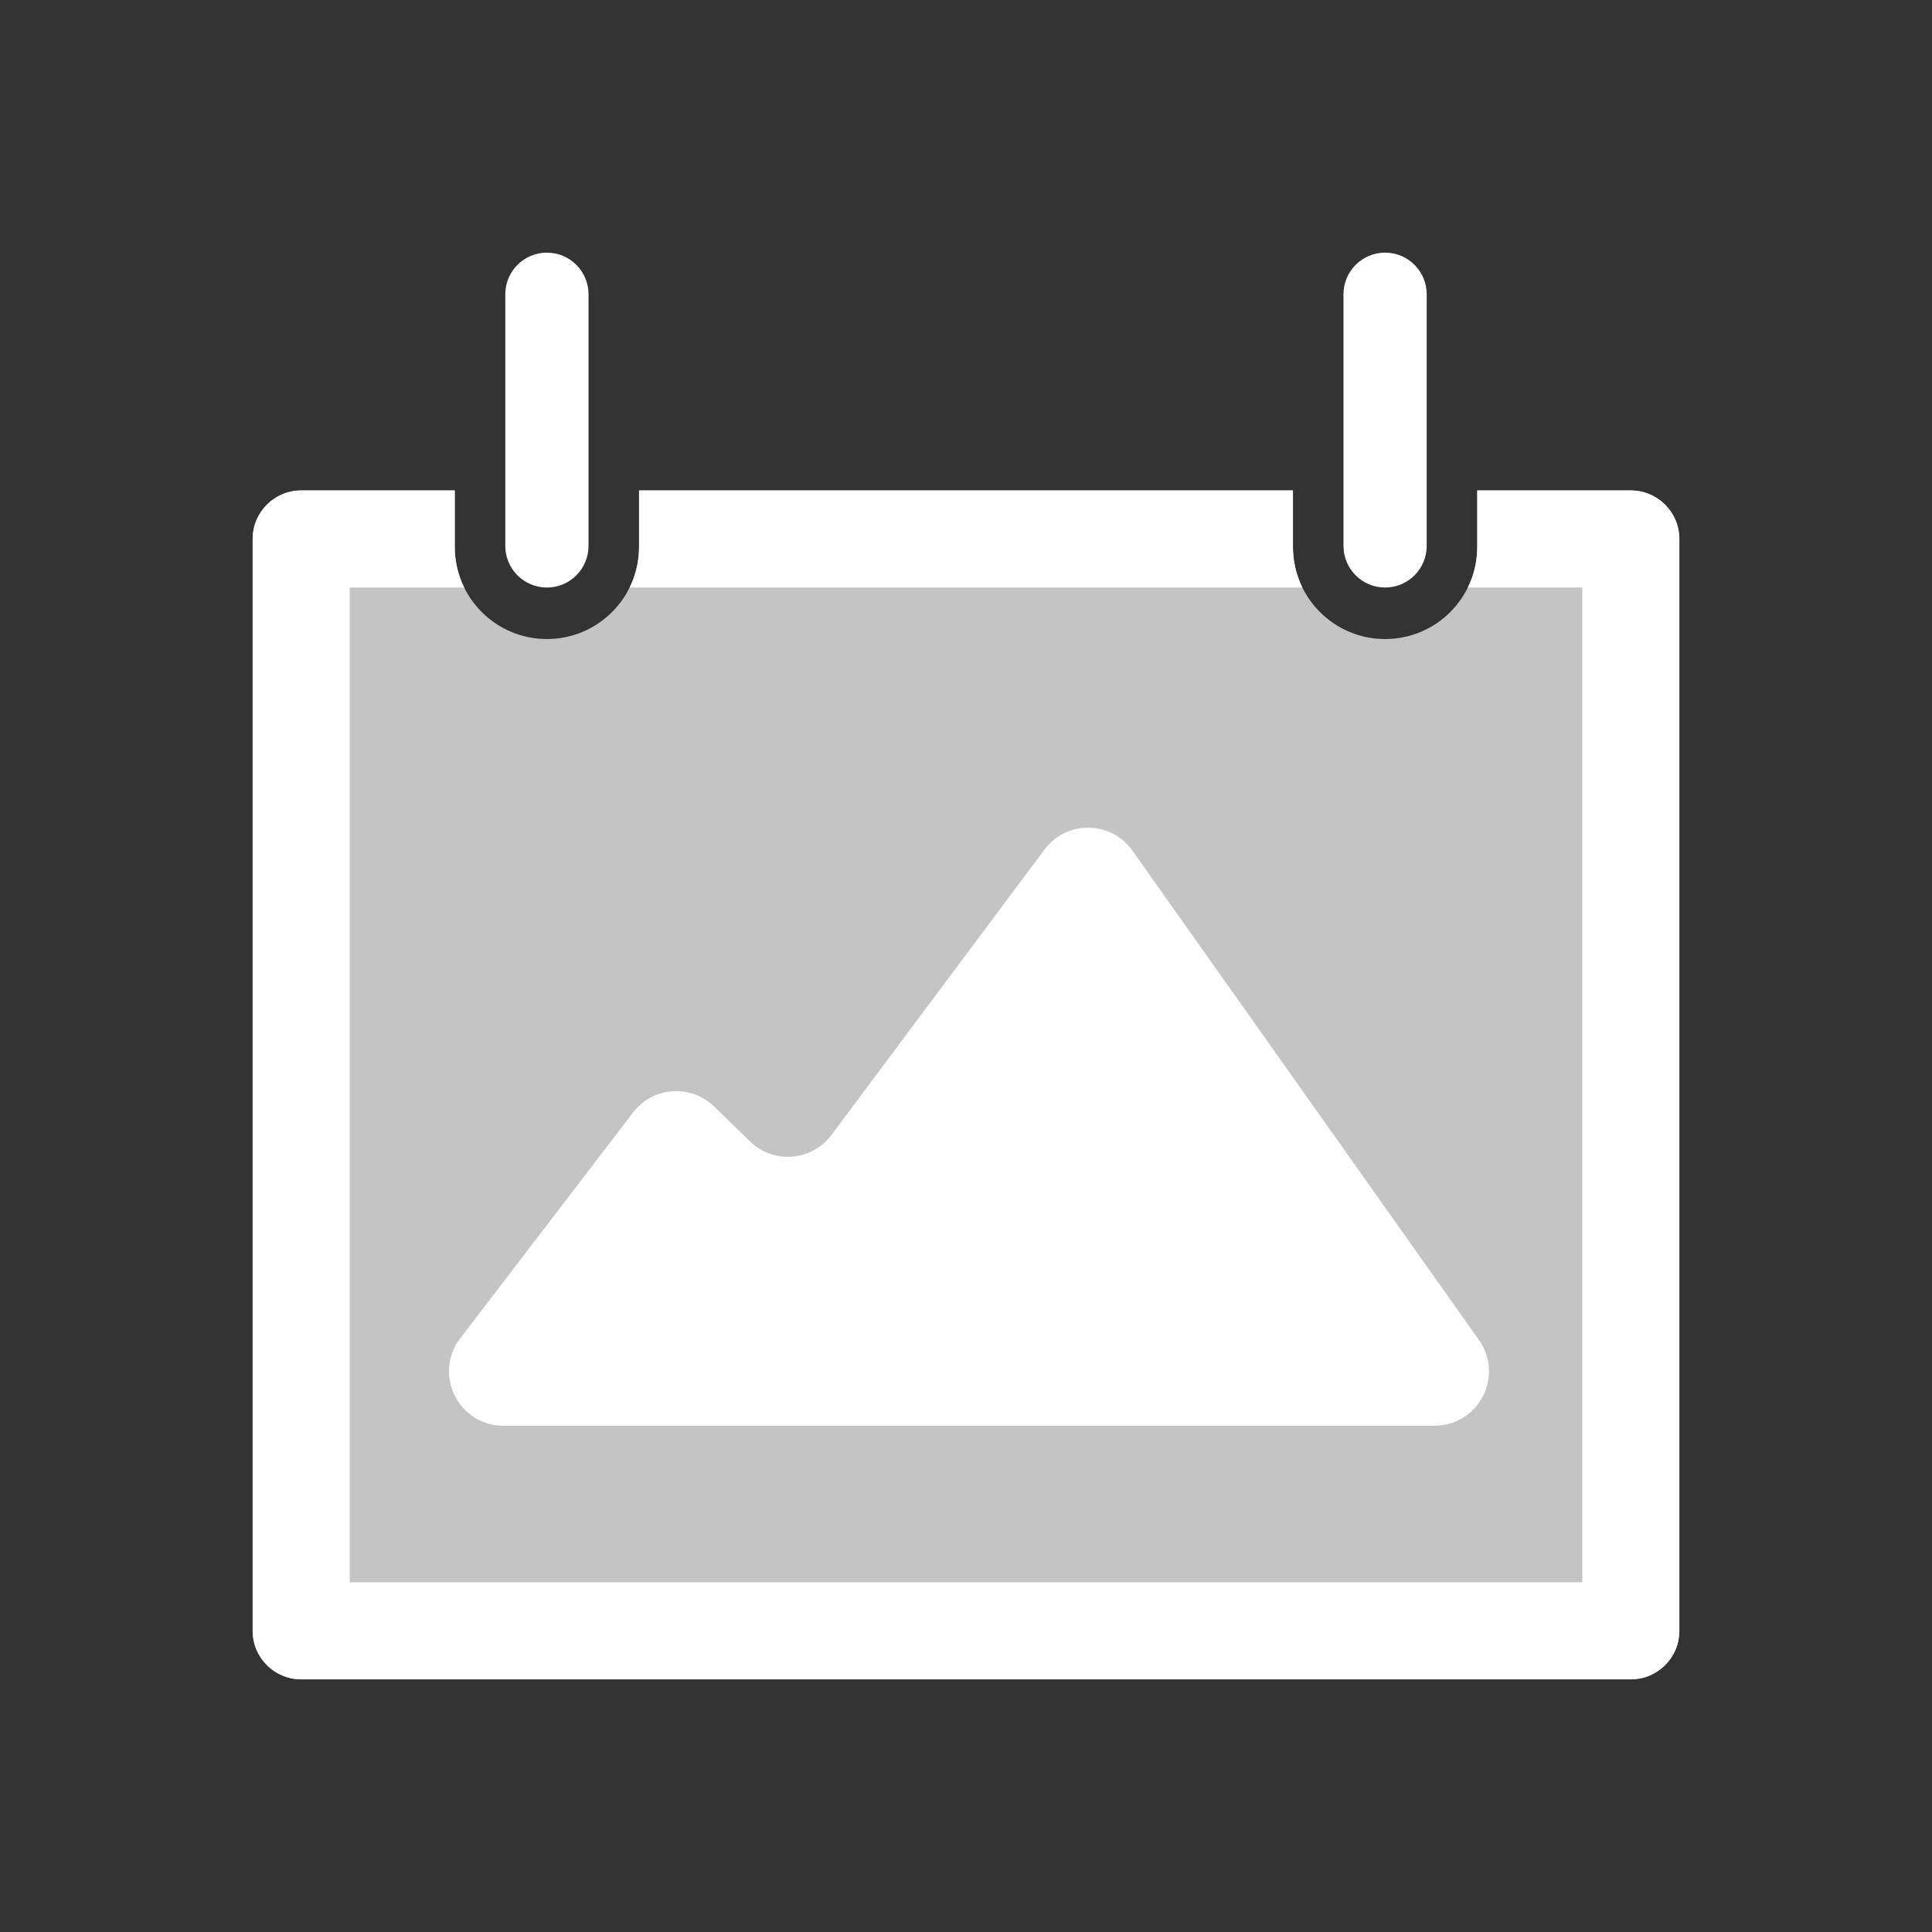 <?xml version="1.0" encoding="UTF-8"?> <svg xmlns="http://www.w3.org/2000/svg" width="1950" height="1950" viewBox="0 0 1950 1950" fill="none"><rect x="0" y="0" width="1950" height="1950" fill="#333333" stroke="none"/> <path d="M459 495V552C459 603.363 500.638 645 552 645C603.362 645 645 603.363 645 552V495H1305V552C1305 603.363 1346.64 645 1398 645C1449.36 645 1491 603.363 1491 552V495H1646C1673.06 495 1695 516.938 1695 544V1646C1695 1673.06 1673.06 1695 1646 1695H304C276.938 1695 255 1673.06 255 1646V544C255 516.938 276.938 495 304 495H459Z" fill="#C4C4C4"></path> <path d="M510 297C510 273.804 528.804 255 552 255C575.196 255 594 273.804 594 297V551C594 574.196 575.196 593 552 593C528.804 593 510 574.196 510 551V297Z" fill="white"></path> <path d="M304 495H459V552C459 566.715 462.417 580.632 468.502 593H353V1597H1597V593H1481.5C1487.58 580.632 1491 566.715 1491 552V495H1646C1673.06 495 1695 516.938 1695 544V1646C1695 1673.06 1673.06 1695 1646 1695H304C276.938 1695 255 1673.06 255 1646V544C255 516.938 276.938 495 304 495Z" fill="white"></path> <path d="M645 552C645 566.715 641.583 580.632 635.498 593H1314.5C1308.42 580.632 1305 566.715 1305 552V495H645V552Z" fill="white"></path> <path d="M464.526 1350.77L638.995 1122.82C658.983 1096.71 697.296 1093.92 720.855 1116.87L756.938 1152.01C780.687 1175.14 819.365 1172.09 839.196 1145.52L1054.23 857.472C1076.52 827.613 1121.45 828.177 1142.98 858.585L1492.68 1352.41C1518.42 1388.76 1492.43 1439 1447.9 1439H508.101C462.635 1439 436.892 1386.88 464.526 1350.77Z" fill="white"></path> <path d="M1398 255C1374.8 255 1356 273.804 1356 297V551C1356 574.196 1374.8 593 1398 593C1421.2 593 1440 574.196 1440 551V297C1440 273.804 1421.2 255 1398 255Z" fill="white"></path> </svg> 